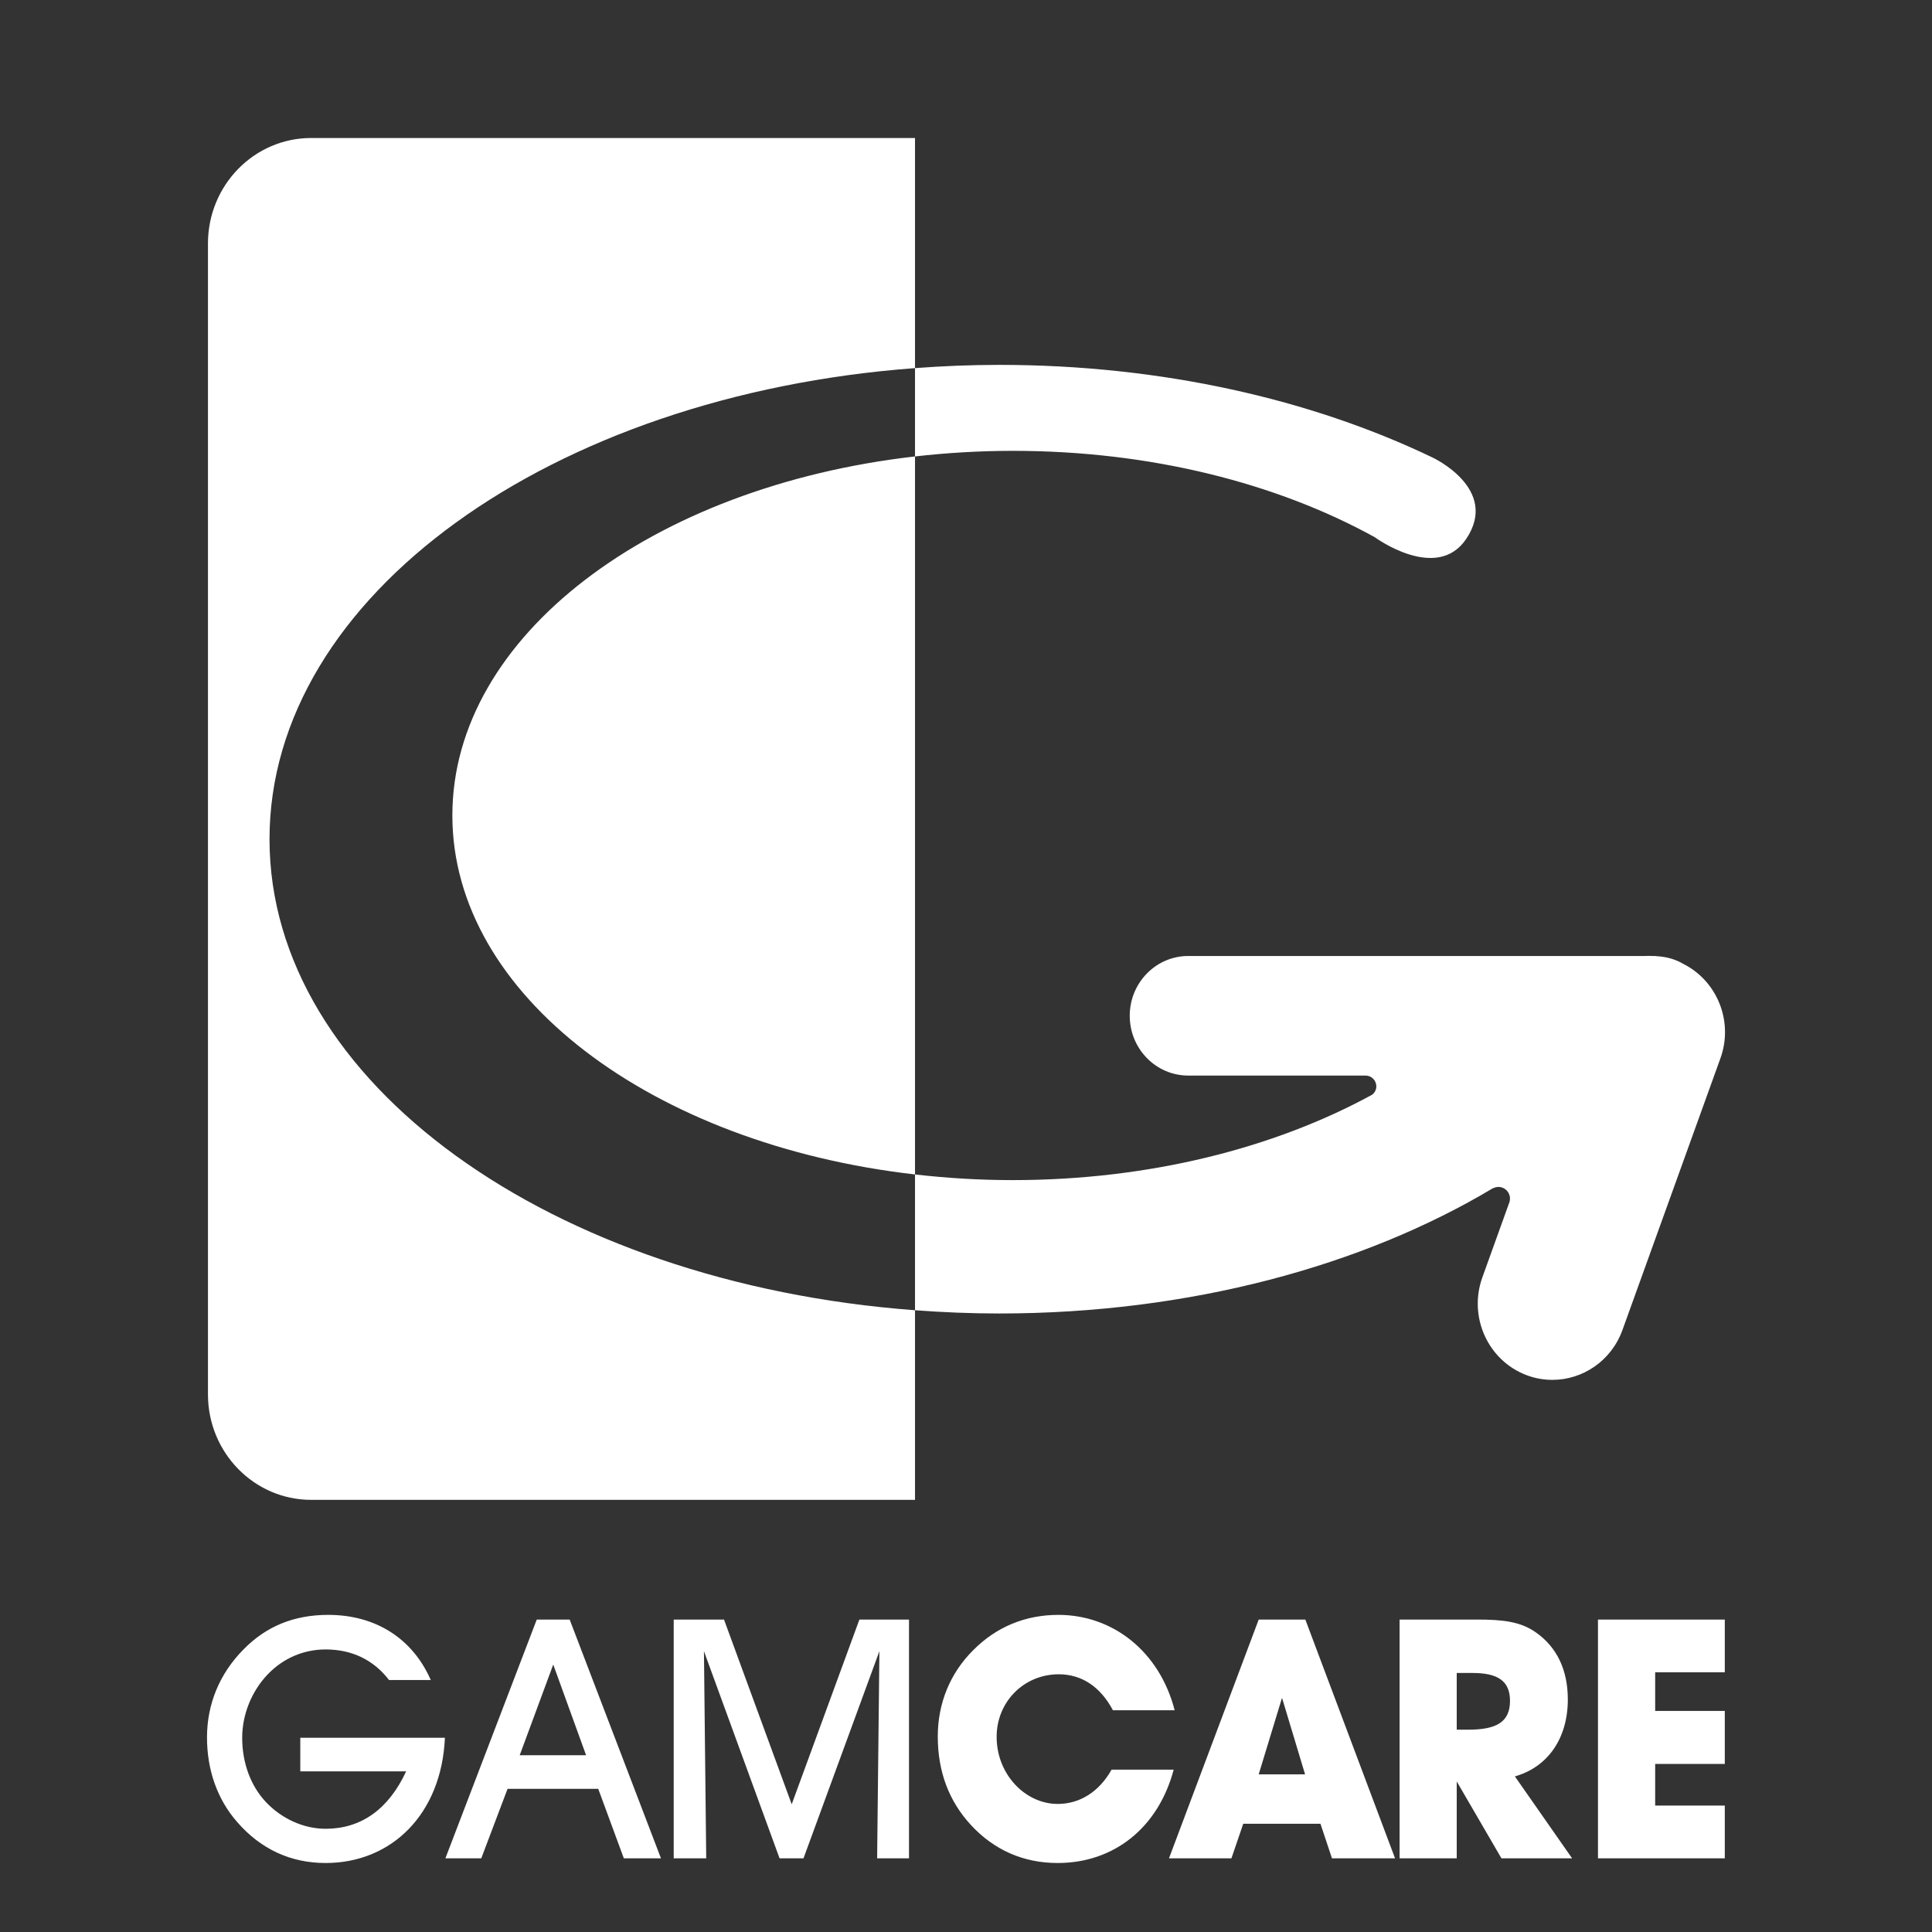 <?xml version="1.0" encoding="UTF-8"?>
<svg viewBox="0 0 28 28" version="1.1" xmlns="http://www.w3.org/2000/svg" xmlns:xlink="http://www.w3.org/1999/xlink">
    <rect x="0" y="0" width="28" height="28" fill="#333333" stroke="none"/>
    <title>icon/footer/gamcare</title>
    <g id="icon/footer/gamcare" stroke="none" stroke-width="1" fill="none" fill-rule="evenodd">
        <path d="M6.448,25.185 C6.4,26.285 5.681,27 4.719,27 C4.214,27 3.781,26.801 3.438,26.407 C3.152,26.081 3,25.657 3,25.18 C3,24.698 3.181,24.256 3.529,23.905 C3.857,23.569 4.262,23.404 4.757,23.404 C5.448,23.404 5.981,23.75 6.243,24.348 L5.638,24.348 C5.414,24.056 5.1,23.905 4.719,23.905 C4.4,23.905 4.105,24.032 3.881,24.265 C3.643,24.513 3.51,24.854 3.51,25.185 C3.51,25.55 3.633,25.881 3.852,26.115 C4.086,26.363 4.405,26.504 4.719,26.504 C5.229,26.504 5.629,26.226 5.886,25.672 L4.352,25.672 L4.352,25.185 L6.448,25.185 Z M8.018,24.124 L7.532,25.438 L8.494,25.438 L8.018,24.124 Z M6.975,26.932 L6.455,26.932 L7.779,23.472 L8.256,23.472 L9.579,26.932 L9.041,26.932 L8.67,25.925 L7.356,25.925 L6.975,26.932 Z M9.764,26.932 L9.764,23.472 L10.493,23.472 L11.474,26.149 L12.455,23.472 L13.174,23.472 L13.174,26.932 L12.712,26.932 L12.745,23.93 L11.645,26.932 L11.298,26.932 L10.202,23.93 L10.235,26.932 L9.764,26.932 Z M15.339,23.404 C16.129,23.404 16.805,23.935 17.024,24.786 L16.129,24.786 C15.948,24.445 15.677,24.265 15.344,24.265 C14.839,24.265 14.444,24.664 14.444,25.171 C14.444,25.72 14.863,26.144 15.329,26.144 C15.648,26.144 15.929,25.969 16.11,25.647 L17.01,25.647 C16.786,26.489 16.144,27 15.329,27 C14.829,27 14.405,26.81 14.072,26.45 C13.753,26.105 13.591,25.676 13.591,25.166 C13.591,24.689 13.767,24.251 14.105,23.915 C14.439,23.579 14.858,23.404 15.339,23.404 Z M18.918,23.472 L20.218,26.932 L19.304,26.932 L19.137,26.431 L18.018,26.431 L17.847,26.932 L16.942,26.932 L18.242,23.472 L18.918,23.472 Z M18.58,24.606 L18.242,25.715 L18.914,25.715 L18.58,24.606 Z M21.274,25.068 C21.684,25.068 21.884,24.961 21.884,24.65 C21.884,24.362 21.708,24.246 21.341,24.246 L21.112,24.246 L21.112,25.068 L21.274,25.068 Z M20.284,26.932 L20.284,23.472 L21.408,23.472 C21.765,23.472 22.036,23.497 22.265,23.662 C22.565,23.876 22.722,24.202 22.722,24.63 C22.722,25.19 22.436,25.608 21.955,25.745 L22.784,26.932 L21.76,26.932 L21.112,25.818 L21.112,26.932 L20.284,26.932 Z M23.159,26.932 L23.159,23.472 L24.997,23.472 L24.997,24.236 L23.988,24.236 L23.988,24.796 L24.997,24.796 L24.997,25.564 L23.988,25.564 L23.988,26.168 L24.997,26.168 L24.997,26.932 L23.159,26.932 Z M24.397,13.97 C24.306,13.917 24.206,13.882 24.099,13.867 C24.073,13.862 24.048,13.861 24.023,13.859 C24.009,13.858 23.996,13.855 23.982,13.855 L23.944,13.855 C23.91,13.854 23.876,13.852 23.842,13.855 L17.221,13.855 C16.753,13.855 16.373,14.243 16.373,14.721 C16.373,15.2 16.753,15.588 17.221,15.588 L19.793,15.588 C19.878,15.589 19.947,15.659 19.947,15.746 C19.947,15.796 19.921,15.838 19.885,15.866 C18.475,16.636 16.661,17.103 14.676,17.103 C14.193,17.103 13.721,17.074 13.261,17.021 L13.261,18.989 C13.662,19.019 14.068,19.036 14.481,19.036 C17.243,19.036 19.756,18.346 21.639,17.219 L21.64,17.221 C21.663,17.209 21.69,17.202 21.718,17.202 C21.81,17.202 21.884,17.278 21.884,17.372 C21.884,17.389 21.881,17.406 21.876,17.422 L21.484,18.511 C21.277,19.084 21.564,19.719 22.125,19.93 C22.248,19.977 22.375,19.998 22.499,19.998 C22.939,19.998 23.353,19.722 23.514,19.275 L24.934,15.337 C25.126,14.802 24.886,14.217 24.397,13.97 M14.676,6.534 C16.676,6.533 18.507,7.004 19.923,7.785 C19.923,7.785 20.821,8.446 21.249,7.811 C21.739,7.083 20.76,6.63 20.76,6.63 C19.004,5.787 16.832,5.288 14.481,5.288 C14.068,5.288 13.661,5.305 13.261,5.335 L13.261,6.615 C13.721,6.563 14.193,6.534 14.676,6.534 M13.261,2 L13.261,5.335 C7.995,5.728 3.906,8.634 3.906,12.162 C3.906,15.69 7.995,18.596 13.261,18.989 L13.261,18.989 L13.261,21.737 L4.51,21.737 C3.684,21.737 3.014,21.053 3.014,20.209 L3.014,20.209 L3.014,3.529 C3.014,2.684 3.684,2 4.51,2 L4.51,2 L13.261,2 Z M13.261,6.615 L13.261,17.021 C9.451,16.585 6.556,14.422 6.556,11.818 C6.556,9.214 9.451,7.051 13.261,6.615 L13.261,6.615 Z" id="Combined-Shape" fill="#FFFFFF"></path>
    </g>
</svg>
